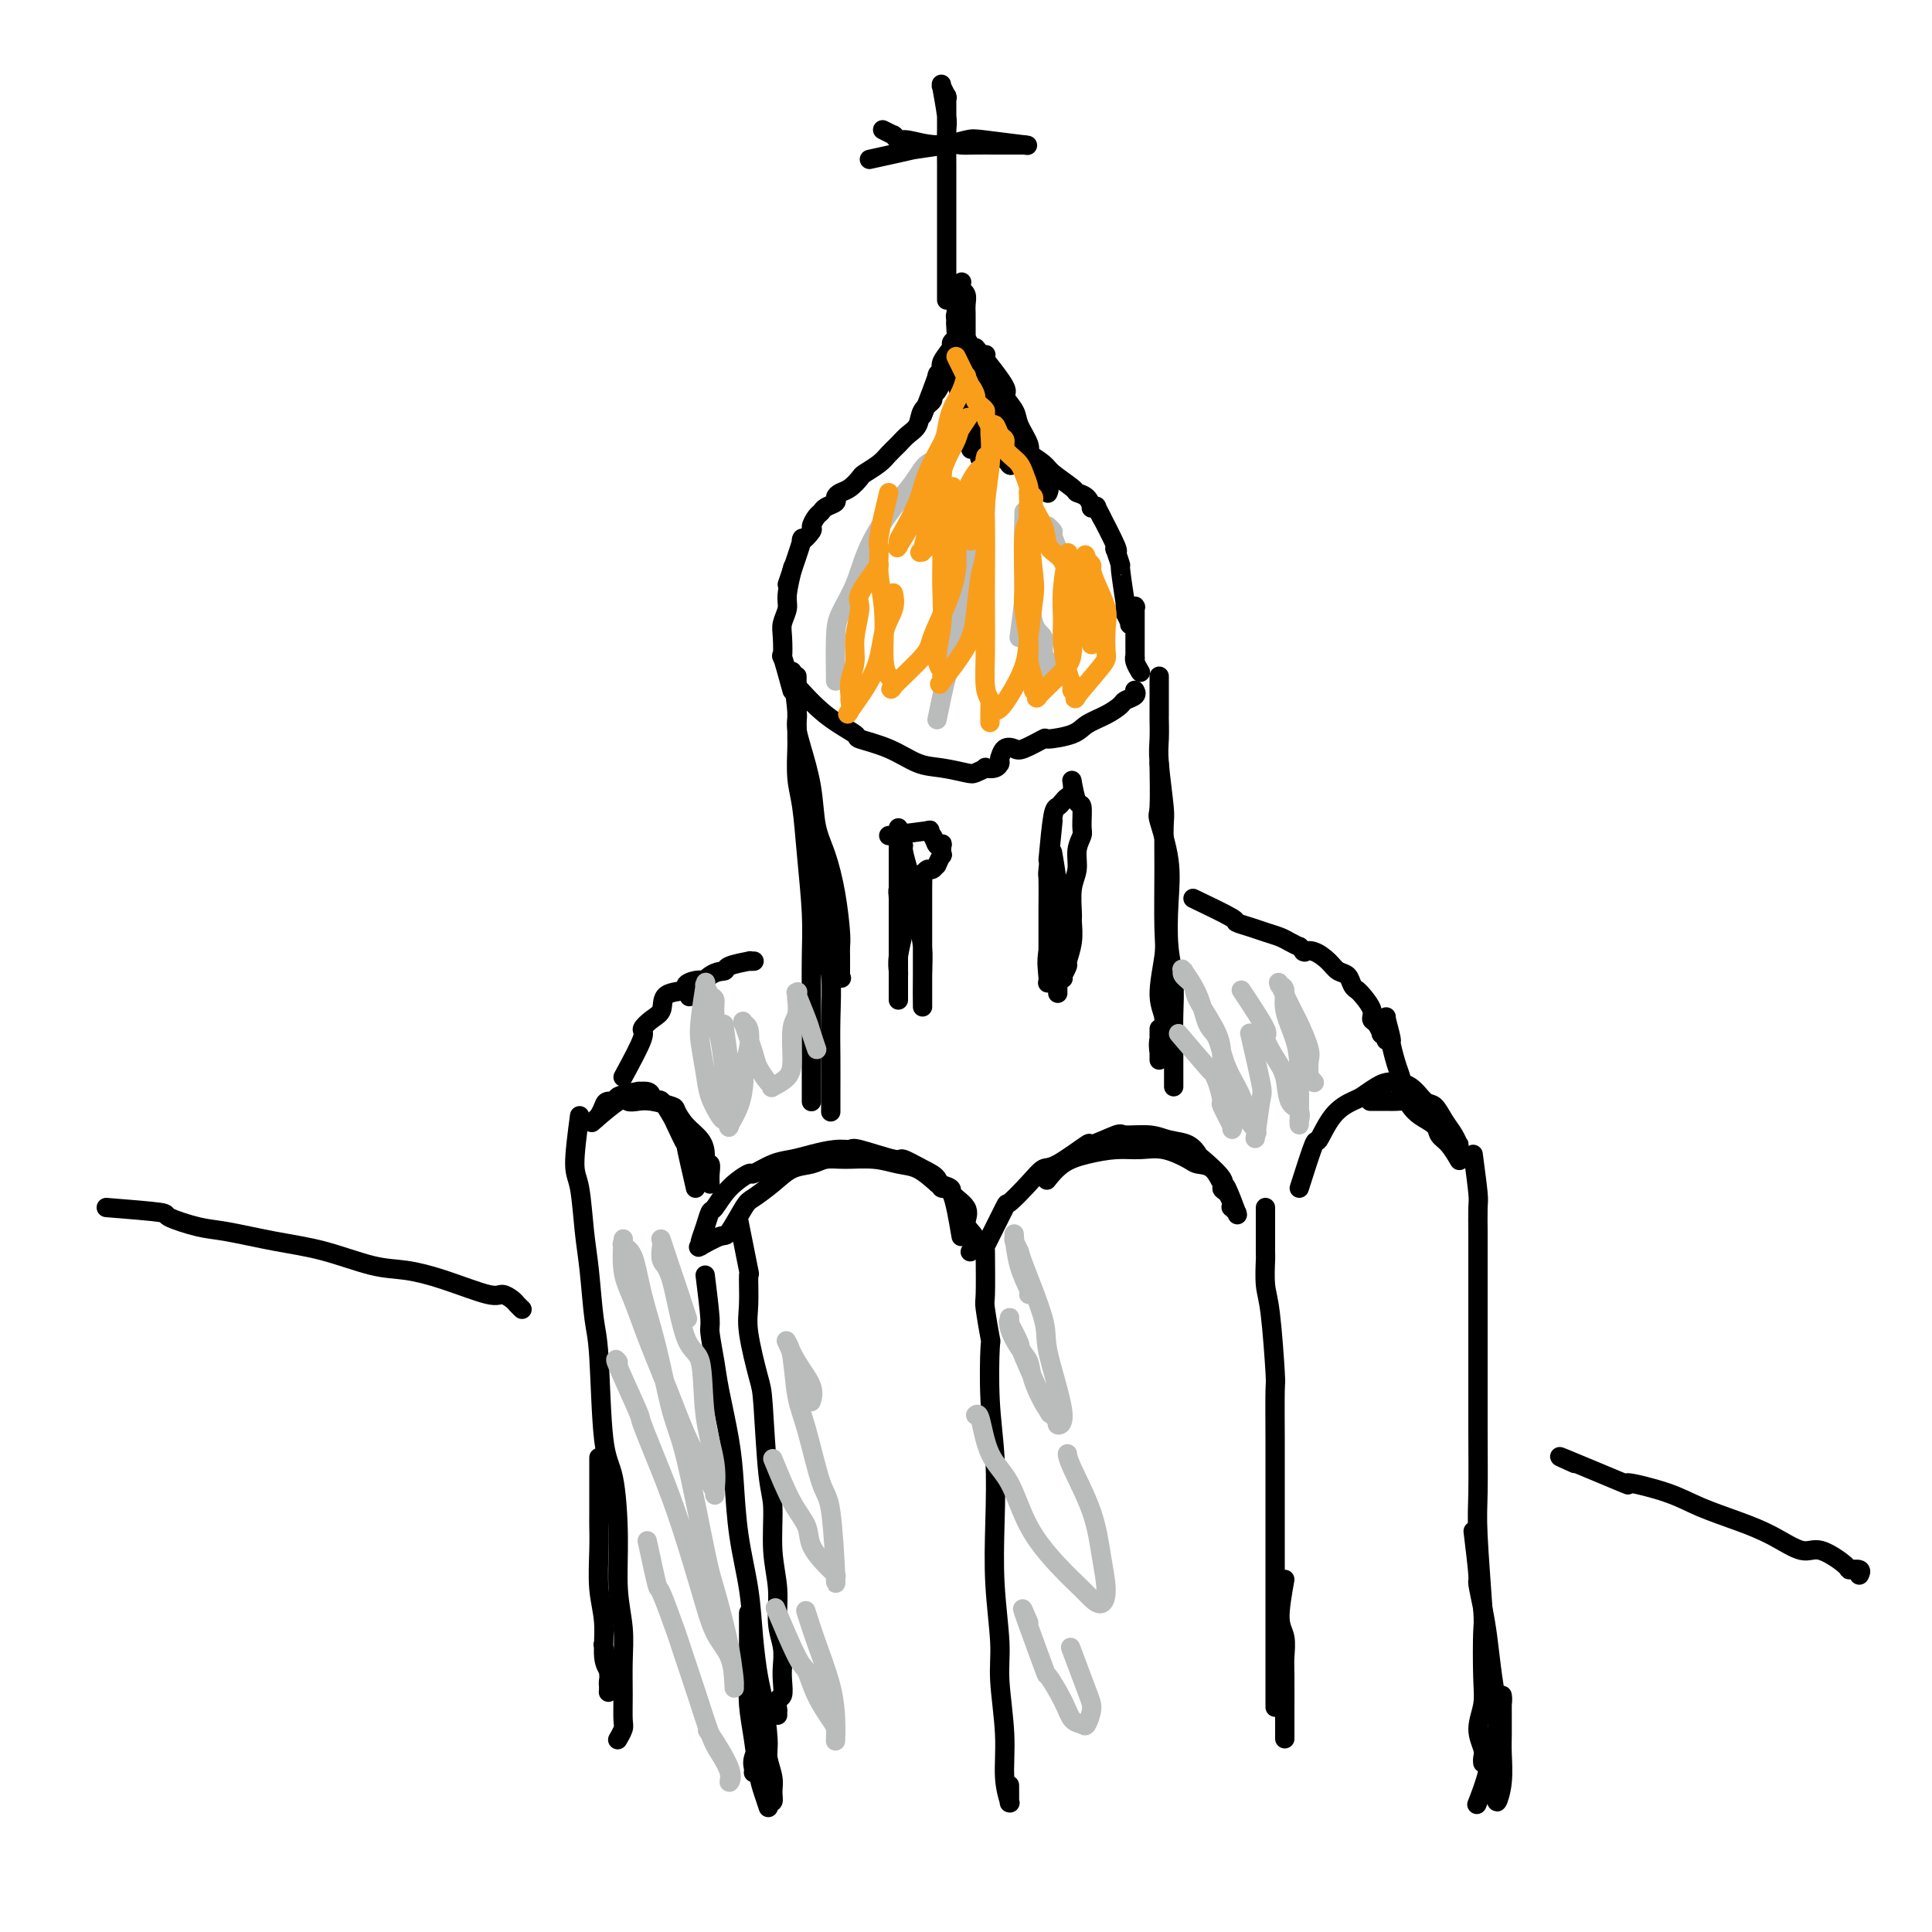 <svg viewBox='0 0 400 400' version='1.1' xmlns='http://www.w3.org/2000/svg' xmlns:xlink='http://www.w3.org/1999/xlink'><g fill='none' stroke='#000000' stroke-width='4' stroke-linecap='round' stroke-linejoin='round'><path d='M164,143c-0.843,-3.061 -1.686,-6.122 -2,-7c-0.314,-0.878 -0.099,0.428 0,0c0.099,-0.428 0.083,-2.588 0,-4c-0.083,-1.412 -0.232,-2.074 0,-3c0.232,-0.926 0.846,-2.114 1,-3c0.154,-0.886 -0.151,-1.469 0,-3c0.151,-1.531 0.757,-4.009 1,-5c0.243,-0.991 0.121,-0.496 0,0'/><path d='M163,121c1.330,-3.860 2.661,-7.721 3,-9c0.339,-1.279 -0.312,0.022 0,0c0.312,-0.022 1.588,-1.368 2,-2c0.412,-0.632 -0.040,-0.551 0,-1c0.040,-0.449 0.570,-1.430 1,-2c0.430,-0.570 0.758,-0.730 1,-1c0.242,-0.270 0.396,-0.649 1,-1c0.604,-0.351 1.658,-0.676 2,-1c0.342,-0.324 -0.026,-0.649 0,-1c0.026,-0.351 0.448,-0.727 1,-1c0.552,-0.273 1.236,-0.443 2,-1c0.764,-0.557 1.608,-1.500 2,-2c0.392,-0.500 0.331,-0.557 1,-1c0.669,-0.443 2.067,-1.272 3,-2c0.933,-0.728 1.400,-1.353 2,-2c0.600,-0.647 1.331,-1.315 2,-2c0.669,-0.685 1.275,-1.388 2,-2c0.725,-0.612 1.570,-1.132 2,-2c0.430,-0.868 0.445,-2.082 1,-3c0.555,-0.918 1.651,-1.538 2,-2c0.349,-0.462 -0.050,-0.765 0,-1c0.050,-0.235 0.550,-0.403 1,-1c0.450,-0.597 0.852,-1.622 1,-2c0.148,-0.378 0.042,-0.108 0,0c-0.042,0.108 -0.021,0.054 0,0'/><path d='M191,86c1.303,-3.401 2.606,-6.803 3,-8c0.394,-1.197 -0.120,-0.190 0,0c0.120,0.190 0.873,-0.436 1,-1c0.127,-0.564 -0.372,-1.066 0,-2c0.372,-0.934 1.616,-2.302 2,-3c0.384,-0.698 -0.093,-0.727 0,-1c0.093,-0.273 0.757,-0.791 1,-1c0.243,-0.209 0.065,-0.109 0,0c-0.065,0.109 -0.017,0.225 0,0c0.017,-0.225 0.005,-0.792 0,-1c-0.005,-0.208 -0.001,-0.056 0,0c0.001,0.056 0.000,0.015 0,0c-0.000,-0.015 -0.000,-0.004 0,0c0.000,0.004 0.000,0.001 0,0c-0.000,-0.001 -0.000,-0.000 0,0c0.000,0.000 0.000,-0.001 0,0c-0.000,0.001 -0.000,0.002 0,0c0.000,-0.002 0.000,-0.008 0,0c-0.000,0.008 0.000,0.030 0,0c-0.000,-0.030 -0.000,-0.112 0,0c0.000,0.112 0.000,0.419 0,0c-0.000,-0.419 -0.000,-1.562 0,-2c0.000,-0.438 0.000,-0.170 0,0c-0.000,0.170 -0.000,0.241 0,0c0.000,-0.241 0.000,-0.796 0,-1c-0.000,-0.204 -0.000,-0.058 0,0c0.000,0.058 0.001,0.028 0,0c-0.001,-0.028 -0.005,-0.055 0,0c0.005,0.055 0.019,0.192 0,0c-0.019,-0.192 -0.073,-0.712 0,0c0.073,0.712 0.271,2.655 0,4c-0.271,1.345 -1.011,2.092 -1,3c0.011,0.908 0.772,1.976 1,3c0.228,1.024 -0.079,2.003 0,3c0.079,0.997 0.543,2.011 1,3c0.457,0.989 0.907,1.953 1,3c0.093,1.047 -0.171,2.175 0,3c0.171,0.825 0.778,1.345 1,2c0.222,0.655 0.060,1.446 0,2c-0.060,0.554 -0.017,0.873 0,1c0.017,0.127 0.009,0.064 0,0'/><path d='M203,91c2.621,2.129 5.241,4.258 6,5c0.759,0.742 -0.345,0.098 0,0c0.345,-0.098 2.138,0.351 3,1c0.862,0.649 0.791,1.498 1,2c0.209,0.502 0.697,0.656 1,1c0.303,0.344 0.421,0.877 1,1c0.579,0.123 1.619,-0.163 2,0c0.381,0.163 0.102,0.776 0,1c-0.102,0.224 -0.027,0.060 0,0c0.027,-0.060 0.008,-0.017 0,0c-0.008,0.017 -0.004,0.009 0,0'/><path d='M204,90c3.351,1.741 6.702,3.482 8,4c1.298,0.518 0.542,-0.187 1,0c0.458,0.187 2.129,1.267 3,2c0.871,0.733 0.941,1.118 2,2c1.059,0.882 3.106,2.261 4,3c0.894,0.739 0.636,0.840 1,1c0.364,0.160 1.350,0.381 2,1c0.650,0.619 0.962,1.637 1,2c0.038,0.363 -0.200,0.070 0,0c0.200,-0.070 0.837,0.084 1,0c0.163,-0.084 -0.148,-0.407 0,0c0.148,0.407 0.757,1.545 1,2c0.243,0.455 0.122,0.228 0,0'/><path d='M227,105c1.682,3.242 3.364,6.483 4,8c0.636,1.517 0.227,1.309 0,1c-0.227,-0.309 -0.271,-0.718 0,0c0.271,0.718 0.857,2.563 1,3c0.143,0.437 -0.158,-0.534 0,1c0.158,1.534 0.773,5.572 1,7c0.227,1.428 0.065,0.247 0,0c-0.065,-0.247 -0.031,0.442 0,1c0.031,0.558 0.061,0.987 0,1c-0.061,0.013 -0.212,-0.389 0,0c0.212,0.389 0.789,1.569 1,2c0.211,0.431 0.057,0.115 0,0c-0.057,-0.115 -0.016,-0.028 0,0c0.016,0.028 0.008,-0.004 0,0c-0.008,0.004 -0.016,0.043 0,0c0.016,-0.043 0.057,-0.170 0,0c-0.057,0.170 -0.211,0.635 0,0c0.211,-0.635 0.789,-2.371 1,-3c0.211,-0.629 0.057,-0.149 0,0c-0.057,0.149 -0.015,-0.031 0,0c0.015,0.031 0.004,0.272 0,0c-0.004,-0.272 -0.001,-1.058 0,0c0.001,1.058 -0.001,3.960 0,5c0.001,1.040 0.004,0.220 0,1c-0.004,0.780 -0.015,3.162 0,4c0.015,0.838 0.056,0.132 0,0c-0.056,-0.132 -0.207,0.311 0,1c0.207,0.689 0.774,1.626 1,2c0.226,0.374 0.113,0.187 0,0'/><path d='M200,86c0.000,-3.484 0.000,-6.967 0,-8c-0.000,-1.033 -0.000,0.386 0,0c0.000,-0.386 0.000,-2.575 0,-4c-0.000,-1.425 -0.000,-2.086 0,-3c0.000,-0.914 0.001,-2.079 0,-3c-0.001,-0.921 -0.004,-1.596 0,-2c0.004,-0.404 0.015,-0.538 0,-1c-0.015,-0.462 -0.057,-1.252 0,-2c0.057,-0.748 0.211,-1.454 0,-2c-0.211,-0.546 -0.789,-0.931 -1,-1c-0.211,-0.069 -0.057,0.178 0,0c0.057,-0.178 0.015,-0.780 0,-1c-0.015,-0.220 -0.004,-0.057 0,0c0.004,0.057 0.002,0.009 0,0c-0.002,-0.009 -0.004,0.020 0,0c0.004,-0.020 0.015,-0.090 0,0c-0.015,0.090 -0.057,0.340 0,0c0.057,-0.340 0.211,-1.270 0,0c-0.211,1.270 -0.788,4.740 -1,6c-0.212,1.260 -0.058,0.308 0,1c0.058,0.692 0.019,3.026 0,4c-0.019,0.974 -0.019,0.586 0,1c0.019,0.414 0.058,1.628 0,2c-0.058,0.372 -0.212,-0.097 0,0c0.212,0.097 0.790,0.762 1,1c0.210,0.238 0.053,0.050 0,0c-0.053,-0.050 -0.000,0.038 0,0c0.000,-0.038 -0.052,-0.204 0,0c0.052,0.204 0.210,0.776 0,0c-0.210,-0.776 -0.787,-2.901 -1,-5c-0.213,-2.099 -0.061,-4.171 0,-5c0.061,-0.829 0.030,-0.414 0,0'/><path d='M196,30c-0.000,-3.835 -0.000,-7.669 0,-9c0.000,-1.331 0.001,-0.158 0,0c-0.001,0.158 -0.004,-0.697 0,-1c0.004,-0.303 0.015,-0.053 0,0c-0.015,0.053 -0.057,-0.091 0,0c0.057,0.091 0.212,0.418 0,0c-0.212,-0.418 -0.790,-1.582 -1,-2c-0.210,-0.418 -0.053,-0.091 0,0c0.053,0.091 -0.000,-0.053 0,0c0.000,0.053 0.053,0.304 0,0c-0.053,-0.304 -0.210,-1.164 0,0c0.210,1.164 0.788,4.352 1,6c0.212,1.648 0.057,1.755 0,3c-0.057,1.245 -0.015,3.629 0,7c0.015,3.371 0.004,7.727 0,10c-0.004,2.273 -0.001,2.461 0,4c0.001,1.539 0.000,4.430 0,6c-0.000,1.570 -0.000,1.818 0,3c0.000,1.182 0.000,3.297 0,4c-0.000,0.703 -0.000,-0.008 0,0c0.000,0.008 0.000,0.734 0,1c-0.000,0.266 -0.000,0.071 0,0c0.000,-0.071 0.000,-0.019 0,0c-0.000,0.019 -0.000,0.005 0,0c0.000,-0.005 0.000,-0.001 0,0c-0.000,0.001 -0.000,0.001 0,0'/><path d='M180,33c3.996,-0.876 7.993,-1.751 9,-2c1.007,-0.249 -0.975,0.130 0,0c0.975,-0.130 4.907,-0.767 7,-1c2.093,-0.233 2.348,-0.062 3,0c0.652,0.062 1.702,0.017 3,0c1.298,-0.017 2.845,-0.004 4,0c1.155,0.004 1.917,0.001 3,0c1.083,-0.001 2.486,-0.000 3,0c0.514,0.000 0.138,0.000 0,0c-0.138,-0.000 -0.039,-0.000 0,0c0.039,0.000 0.018,0.001 0,0c-0.018,-0.001 -0.032,-0.004 0,0c0.032,0.004 0.111,0.014 0,0c-0.111,-0.014 -0.411,-0.051 0,0c0.411,0.051 1.533,0.192 0,0c-1.533,-0.192 -5.720,-0.716 -8,-1c-2.280,-0.284 -2.653,-0.329 -4,0c-1.347,0.329 -3.667,1.030 -6,1c-2.333,-0.030 -4.678,-0.793 -6,-1c-1.322,-0.207 -1.620,0.142 -2,0c-0.380,-0.142 -0.841,-0.774 -1,-1c-0.159,-0.226 -0.015,-0.047 0,0c0.015,0.047 -0.099,-0.039 0,0c0.099,0.039 0.411,0.203 0,0c-0.411,-0.203 -1.546,-0.772 -2,-1c-0.454,-0.228 -0.227,-0.114 0,0'/><path d='M164,141c2.271,2.526 4.543,5.051 7,7c2.457,1.949 5.100,3.320 6,4c0.900,0.680 0.059,0.669 1,1c0.941,0.331 3.665,1.004 6,2c2.335,0.996 4.280,2.316 6,3c1.720,0.684 3.216,0.733 5,1c1.784,0.267 3.858,0.752 5,1c1.142,0.248 1.353,0.259 2,0c0.647,-0.259 1.728,-0.788 2,-1c0.272,-0.212 -0.267,-0.108 0,0c0.267,0.108 1.339,0.221 2,0c0.661,-0.221 0.909,-0.777 1,-1c0.091,-0.223 0.024,-0.112 0,0c-0.024,0.112 -0.007,0.226 0,0c0.007,-0.226 0.002,-0.793 0,-1c-0.002,-0.207 -0.000,-0.056 0,0c0.000,0.056 -0.000,0.017 0,0c0.000,-0.017 0.002,-0.012 0,0c-0.002,0.012 -0.008,0.031 0,0c0.008,-0.031 0.030,-0.111 0,0c-0.030,0.111 -0.112,0.414 0,0c0.112,-0.414 0.418,-1.546 1,-2c0.582,-0.454 1.441,-0.229 2,0c0.559,0.229 0.820,0.462 2,0c1.180,-0.462 3.281,-1.618 4,-2c0.719,-0.382 0.056,0.010 1,0c0.944,-0.010 3.494,-0.422 5,-1c1.506,-0.578 1.966,-1.320 3,-2c1.034,-0.680 2.641,-1.296 4,-2c1.359,-0.704 2.469,-1.495 3,-2c0.531,-0.505 0.482,-0.724 1,-1c0.518,-0.276 1.603,-0.610 2,-1c0.397,-0.390 0.107,-0.836 0,-1c-0.107,-0.164 -0.031,-0.047 0,0c0.031,0.047 0.015,0.023 0,0'/><path d='M202,72c2.593,3.229 5.186,6.458 6,8c0.814,1.542 -0.151,1.396 0,2c0.151,0.604 1.416,1.957 2,3c0.584,1.043 0.485,1.774 1,3c0.515,1.226 1.644,2.945 2,4c0.356,1.055 -0.062,1.446 0,2c0.062,0.554 0.605,1.273 1,2c0.395,0.727 0.642,1.463 1,2c0.358,0.537 0.827,0.874 1,1c0.173,0.126 0.050,0.040 0,0c-0.050,-0.040 -0.026,-0.034 0,0c0.026,0.034 0.052,0.097 0,0c-0.052,-0.097 -0.184,-0.354 0,0c0.184,0.354 0.685,1.320 0,0c-0.685,-1.320 -2.555,-4.925 -4,-7c-1.445,-2.075 -2.464,-2.621 -3,-4c-0.536,-1.379 -0.589,-3.591 -1,-5c-0.411,-1.409 -1.181,-2.013 -2,-3c-0.819,-0.987 -1.688,-2.356 -2,-3c-0.312,-0.644 -0.066,-0.565 0,-1c0.066,-0.435 -0.046,-1.386 0,-2c0.046,-0.614 0.250,-0.891 0,0c-0.250,0.891 -0.954,2.950 -1,4c-0.046,1.050 0.564,1.090 1,2c0.436,0.910 0.696,2.688 1,4c0.304,1.312 0.652,2.156 1,3'/><path d='M206,87c0.491,2.597 0.720,2.591 1,3c0.280,0.409 0.611,1.233 1,2c0.389,0.767 0.837,1.478 1,2c0.163,0.522 0.041,0.856 0,1c-0.041,0.144 -0.002,0.098 0,0c0.002,-0.098 -0.034,-0.247 0,0c0.034,0.247 0.138,0.889 0,0c-0.138,-0.889 -0.519,-3.310 -1,-5c-0.481,-1.690 -1.064,-2.650 -2,-5c-0.936,-2.350 -2.225,-6.092 -3,-8c-0.775,-1.908 -1.034,-1.983 -1,-2c0.034,-0.017 0.363,0.025 0,-1c-0.363,-1.025 -1.418,-3.115 -2,-4c-0.582,-0.885 -0.692,-0.563 -1,-1c-0.308,-0.437 -0.814,-1.632 -1,-2c-0.186,-0.368 -0.052,0.092 0,0c0.052,-0.092 0.021,-0.737 0,-1c-0.021,-0.263 -0.031,-0.143 0,0c0.031,0.143 0.102,0.310 0,0c-0.102,-0.310 -0.378,-1.099 0,0c0.378,1.099 1.412,4.084 2,6c0.588,1.916 0.732,2.763 1,4c0.268,1.237 0.660,2.864 1,4c0.340,1.136 0.627,1.783 1,3c0.373,1.217 0.832,3.006 1,4c0.168,0.994 0.045,1.195 0,2c-0.045,0.805 -0.012,2.215 0,3c0.012,0.785 0.003,0.946 0,1c-0.003,0.054 0.000,0.000 0,0c-0.000,-0.000 -0.003,0.053 0,0c0.003,-0.053 0.013,-0.213 0,0c-0.013,0.213 -0.049,0.799 0,0c0.049,-0.799 0.185,-2.984 0,-5c-0.185,-2.016 -0.690,-3.863 -1,-5c-0.310,-1.137 -0.426,-1.565 -1,-3c-0.574,-1.435 -1.605,-3.879 -2,-5c-0.395,-1.121 -0.154,-0.919 0,-1c0.154,-0.081 0.223,-0.444 0,-1c-0.223,-0.556 -0.736,-1.304 -1,-2c-0.264,-0.696 -0.277,-1.341 0,0c0.277,1.341 0.844,4.669 1,7c0.156,2.331 -0.098,3.666 0,5c0.098,1.334 0.549,2.667 1,4'/><path d='M201,87c0.552,3.138 0.931,2.983 1,3c0.069,0.017 -0.174,0.204 0,1c0.174,0.796 0.765,2.199 1,3c0.235,0.801 0.116,0.999 0,1c-0.116,0.001 -0.227,-0.196 0,0c0.227,0.196 0.792,0.783 1,1c0.208,0.217 0.059,0.062 0,0c-0.059,-0.062 -0.030,-0.031 0,0'/><path d='M164,139c0.419,3.196 0.837,6.393 1,8c0.163,1.607 0.070,1.626 0,2c-0.070,0.374 -0.118,1.104 0,2c0.118,0.896 0.402,1.958 1,4c0.598,2.042 1.509,5.065 2,8c0.491,2.935 0.562,5.784 1,8c0.438,2.216 1.242,3.801 2,6c0.758,2.199 1.471,5.011 2,8c0.529,2.989 0.874,6.153 1,8c0.126,1.847 0.034,2.376 0,3c-0.034,0.624 -0.010,1.343 0,2c0.010,0.657 0.005,1.253 0,2c-0.005,0.747 -0.009,1.646 0,2c0.009,0.354 0.032,0.165 0,0c-0.032,-0.165 -0.117,-0.304 0,0c0.117,0.304 0.438,1.051 0,0c-0.438,-1.051 -1.633,-3.900 -2,-5c-0.367,-1.100 0.093,-0.450 0,-1c-0.093,-0.550 -0.741,-2.300 -1,-3c-0.259,-0.700 -0.130,-0.350 0,0'/><path d='M165,140c0.002,3.907 0.004,7.815 0,10c-0.004,2.185 -0.012,2.648 0,3c0.012,0.352 0.046,0.595 0,2c-0.046,1.405 -0.170,3.974 0,6c0.170,2.026 0.634,3.508 1,6c0.366,2.492 0.634,5.993 1,10c0.366,4.007 0.830,8.520 1,12c0.170,3.480 0.046,5.926 0,9c-0.046,3.074 -0.012,6.775 0,10c0.012,3.225 0.003,5.974 0,8c-0.003,2.026 -0.001,3.327 0,5c0.001,1.673 0.000,3.716 0,5c-0.000,1.284 -0.000,1.808 0,2c0.000,0.192 0.000,0.051 0,0c-0.000,-0.051 -0.000,-0.014 0,0c0.000,0.014 0.000,0.004 0,0c-0.000,-0.004 -0.000,-0.002 0,0'/><path d='M168,167c0.486,3.135 0.971,6.269 1,8c0.029,1.731 -0.399,2.057 0,4c0.399,1.943 1.623,5.503 2,9c0.377,3.497 -0.095,6.930 0,9c0.095,2.070 0.758,2.777 1,5c0.242,2.223 0.065,5.962 0,9c-0.065,3.038 -0.017,5.374 0,8c0.017,2.626 0.005,5.541 0,7c-0.005,1.459 -0.001,1.463 0,2c0.001,0.537 0.000,1.606 0,2c-0.000,0.394 -0.000,0.113 0,0c0.000,-0.113 0.000,-0.056 0,0'/><path d='M240,140c0.002,3.367 0.004,6.734 0,8c-0.004,1.266 -0.015,0.432 0,1c0.015,0.568 0.057,2.539 0,4c-0.057,1.461 -0.212,2.411 0,5c0.212,2.589 0.790,6.817 1,9c0.210,2.183 0.051,2.320 0,4c-0.051,1.680 0.005,4.903 0,9c-0.005,4.097 -0.072,9.068 0,12c0.072,2.932 0.282,3.826 0,6c-0.282,2.174 -1.056,5.630 -1,8c0.056,2.370 0.943,3.654 1,5c0.057,1.346 -0.717,2.753 -1,4c-0.283,1.247 -0.076,2.333 0,3c0.076,0.667 0.020,0.916 0,1c-0.020,0.084 -0.005,0.005 0,0c0.005,-0.005 0.001,0.065 0,0c-0.001,-0.065 -0.000,-0.266 0,0c0.000,0.266 0.000,0.999 0,0c-0.000,-0.999 -0.000,-3.731 0,-5c0.000,-1.269 0.000,-1.077 0,-1c-0.000,0.077 -0.000,0.038 0,0'/><path d='M240,159c-0.016,-0.865 -0.032,-1.730 0,0c0.032,1.730 0.113,6.054 0,8c-0.113,1.946 -0.419,1.515 0,3c0.419,1.485 1.562,4.885 2,8c0.438,3.115 0.170,5.944 0,9c-0.170,3.056 -0.242,6.340 0,9c0.242,2.660 0.797,4.698 1,7c0.203,2.302 0.054,4.868 0,7c-0.054,2.132 -0.015,3.829 0,5c0.015,1.171 0.004,1.816 0,3c-0.004,1.184 -0.001,2.906 0,4c0.001,1.094 0.000,1.561 0,2c-0.000,0.439 -0.000,0.850 0,1c0.000,0.150 0.000,0.040 0,0c-0.000,-0.040 -0.000,-0.012 0,0c0.000,0.012 0.000,0.006 0,0'/><path d='M184,173c3.406,-0.408 6.811,-0.816 8,-1c1.189,-0.184 0.161,-0.142 0,0c-0.161,0.142 0.545,0.386 1,1c0.455,0.614 0.659,1.598 1,2c0.341,0.402 0.819,0.221 1,0c0.181,-0.221 0.063,-0.481 0,0c-0.063,0.481 -0.073,1.702 0,2c0.073,0.298 0.227,-0.328 0,0c-0.227,0.328 -0.835,1.609 -1,2c-0.165,0.391 0.113,-0.108 0,0c-0.113,0.108 -0.619,0.822 -1,1c-0.381,0.178 -0.638,-0.181 -1,0c-0.362,0.181 -0.829,0.900 -1,1c-0.171,0.100 -0.046,-0.420 0,0c0.046,0.420 0.012,1.782 0,3c-0.012,1.218 -0.003,2.294 0,3c0.003,0.706 0.001,1.041 0,2c-0.001,0.959 -0.000,2.541 0,4c0.000,1.459 0.000,2.795 0,4c-0.000,1.205 -0.000,2.278 0,3c0.000,0.722 0.000,1.094 0,2c-0.000,0.906 -0.000,2.348 0,3c0.000,0.652 0.000,0.515 0,1c-0.000,0.485 -0.000,1.593 0,2c0.000,0.407 0.000,0.114 0,0c-0.000,-0.114 -0.000,-0.048 0,0c0.000,0.048 0.001,0.079 0,0c-0.001,-0.079 -0.003,-0.267 0,0c0.003,0.267 0.011,0.989 0,0c-0.011,-0.989 -0.041,-3.689 0,-6c0.041,-2.311 0.155,-4.232 0,-6c-0.155,-1.768 -0.577,-3.384 -1,-5'/><path d='M190,191c-0.106,-3.613 0.130,-4.144 0,-5c-0.130,-0.856 -0.627,-2.037 -1,-3c-0.373,-0.963 -0.622,-1.708 -1,-3c-0.378,-1.292 -0.886,-3.131 -1,-4c-0.114,-0.869 0.166,-0.767 0,-1c-0.166,-0.233 -0.776,-0.803 -1,-1c-0.224,-0.197 -0.060,-0.023 0,0c0.060,0.023 0.016,-0.105 0,0c-0.016,0.105 -0.004,0.443 0,0c0.004,-0.443 0.001,-1.666 0,-2c-0.001,-0.334 -0.000,0.223 0,0c0.000,-0.223 0.000,-1.226 0,0c-0.000,1.226 -0.000,4.679 0,7c0.000,2.321 0.000,3.508 0,5c-0.000,1.492 -0.000,3.287 0,4c0.000,0.713 0.000,0.343 0,1c-0.000,0.657 -0.000,2.342 0,4c0.000,1.658 -0.000,3.289 0,4c0.000,0.711 0.000,0.500 0,1c-0.000,0.500 -0.000,1.709 0,2c0.000,0.291 0.000,-0.336 0,0c-0.000,0.336 -0.000,1.634 0,2c0.000,0.366 0.000,-0.200 0,0c-0.000,0.200 -0.001,1.167 0,0c0.001,-1.167 0.004,-4.469 0,-6c-0.004,-1.531 -0.015,-1.290 0,-3c0.015,-1.710 0.057,-5.372 0,-7c-0.057,-1.628 -0.211,-1.221 0,-2c0.211,-0.779 0.789,-2.742 1,-4c0.211,-1.258 0.057,-1.810 0,-2c-0.057,-0.190 -0.015,-0.017 0,0c0.015,0.017 0.005,-0.122 0,0c-0.005,0.122 -0.005,0.504 0,0c0.005,-0.504 0.015,-1.893 0,0c-0.015,1.893 -0.057,7.069 0,10c0.057,2.931 0.211,3.616 0,5c-0.211,1.384 -0.789,3.467 -1,5c-0.211,1.533 -0.057,2.516 0,3c0.057,0.484 0.015,0.470 0,1c-0.015,0.530 -0.004,1.606 0,2c0.004,0.394 0.001,0.106 0,0c-0.001,-0.106 -0.000,-0.030 0,0c0.000,0.030 0.000,0.015 0,0'/><path d='M186,204c0.000,5.333 0.000,2.667 0,0'/><path d='M217,178c0.334,-3.601 0.668,-7.201 1,-9c0.332,-1.799 0.663,-1.796 1,-2c0.337,-0.204 0.679,-0.615 1,-1c0.321,-0.385 0.622,-0.743 1,-1c0.378,-0.257 0.833,-0.413 1,-1c0.167,-0.587 0.048,-1.606 0,-2c-0.048,-0.394 -0.023,-0.162 0,0c0.023,0.162 0.044,0.253 0,0c-0.044,-0.253 -0.154,-0.851 0,0c0.154,0.851 0.573,3.150 1,4c0.427,0.850 0.862,0.250 1,1c0.138,0.750 -0.019,2.848 0,4c0.019,1.152 0.215,1.356 0,2c-0.215,0.644 -0.843,1.729 -1,3c-0.157,1.271 0.155,2.730 0,4c-0.155,1.270 -0.778,2.351 -1,4c-0.222,1.649 -0.044,3.865 0,5c0.044,1.135 -0.044,1.187 0,2c0.044,0.813 0.222,2.386 0,4c-0.222,1.614 -0.844,3.270 -1,4c-0.156,0.730 0.154,0.534 0,1c-0.154,0.466 -0.772,1.595 -1,2c-0.228,0.405 -0.065,0.087 0,0c0.065,-0.087 0.031,0.057 0,0c-0.031,-0.057 -0.061,-0.316 0,0c0.061,0.316 0.212,1.209 0,0c-0.212,-1.209 -0.788,-4.518 -1,-6c-0.212,-1.482 -0.061,-1.138 0,-1c0.061,0.138 0.030,0.069 0,0'/><path d='M218,170c-0.423,4.197 -0.845,8.393 -1,10c-0.155,1.607 -0.041,0.623 0,2c0.041,1.377 0.011,5.114 0,7c-0.011,1.886 -0.003,1.921 0,3c0.003,1.079 0.001,3.203 0,5c-0.001,1.797 -0.000,3.266 0,4c0.000,0.734 0.000,0.731 0,1c-0.000,0.269 -0.001,0.809 0,1c0.001,0.191 0.004,0.032 0,0c-0.004,-0.032 -0.015,0.062 0,0c0.015,-0.062 0.057,-0.282 0,0c-0.057,0.282 -0.211,1.065 0,0c0.211,-1.065 0.789,-3.979 1,-6c0.211,-2.021 0.057,-3.148 0,-5c-0.057,-1.852 -0.015,-4.430 0,-6c0.015,-1.570 0.004,-2.132 0,-3c-0.004,-0.868 -0.001,-2.041 0,-3c0.001,-0.959 0.001,-1.706 0,-2c-0.001,-0.294 -0.001,-0.137 0,0c0.001,0.137 0.004,0.254 0,0c-0.004,-0.254 -0.015,-0.881 0,-1c0.015,-0.119 0.057,0.268 0,0c-0.057,-0.268 -0.211,-1.192 0,0c0.211,1.192 0.789,4.501 1,7c0.211,2.499 0.057,4.189 0,6c-0.057,1.811 -0.015,3.743 0,5c0.015,1.257 0.004,1.837 0,3c-0.004,1.163 -0.001,2.907 0,4c0.001,1.093 0.000,1.536 0,2c-0.000,0.464 -0.000,0.950 0,1c0.000,0.050 0.000,-0.337 0,0c-0.000,0.337 -0.000,1.397 0,0c0.000,-1.397 0.000,-5.250 0,-7c-0.000,-1.750 -0.000,-1.397 0,-2c0.000,-0.603 0.000,-2.162 0,-3c-0.000,-0.838 -0.000,-0.954 0,-1c0.000,-0.046 0.000,-0.023 0,0'/><path d='M219,192c0.121,-2.233 0.425,-1.317 0,0c-0.425,1.317 -1.578,3.033 -2,5c-0.422,1.967 -0.114,4.183 0,5c0.114,0.817 0.032,0.233 0,0c-0.032,-0.233 -0.016,-0.117 0,0'/><path d='M204,258c1.677,-3.365 3.355,-6.729 4,-8c0.645,-1.271 0.259,-0.447 1,-1c0.741,-0.553 2.611,-2.482 4,-4c1.389,-1.518 2.299,-2.625 3,-3c0.701,-0.375 1.192,-0.020 3,-1c1.808,-0.980 4.931,-3.297 6,-4c1.069,-0.703 0.084,0.207 1,0c0.916,-0.207 3.733,-1.532 5,-2c1.267,-0.468 0.984,-0.079 2,0c1.016,0.079 3.330,-0.150 5,0c1.670,0.150 2.698,0.680 4,1c1.302,0.320 2.880,0.429 4,1c1.120,0.571 1.781,1.605 2,2c0.219,0.395 -0.004,0.151 1,1c1.004,0.849 3.236,2.792 4,4c0.764,1.208 0.060,1.682 0,2c-0.060,0.318 0.524,0.481 1,1c0.476,0.519 0.846,1.393 1,2c0.154,0.607 0.094,0.947 0,1c-0.094,0.053 -0.221,-0.182 0,0c0.221,0.182 0.791,0.781 1,1c0.209,0.219 0.056,0.059 0,0c-0.056,-0.059 -0.016,-0.017 0,0c0.016,0.017 0.006,0.010 0,0c-0.006,-0.010 -0.008,-0.021 0,0c0.008,0.021 0.028,0.075 0,0c-0.028,-0.075 -0.103,-0.279 0,0c0.103,0.279 0.385,1.042 0,0c-0.385,-1.042 -1.438,-3.889 -2,-5c-0.562,-1.111 -0.635,-0.487 -1,-1c-0.365,-0.513 -1.023,-2.162 -2,-3c-0.977,-0.838 -2.272,-0.866 -3,-1c-0.728,-0.134 -0.889,-0.373 -2,-1c-1.111,-0.627 -3.171,-1.642 -5,-2c-1.829,-0.358 -3.426,-0.060 -5,0c-1.574,0.060 -3.126,-0.116 -5,0c-1.874,0.116 -4.069,0.526 -6,1c-1.931,0.474 -3.597,1.012 -5,2c-1.403,0.988 -2.544,2.425 -3,3c-0.456,0.575 -0.228,0.287 0,0'/><path d='M204,259c0.030,3.648 0.060,7.297 0,9c-0.060,1.703 -0.208,1.461 0,3c0.208,1.539 0.774,4.860 1,6c0.226,1.140 0.112,0.098 0,2c-0.112,1.902 -0.222,6.748 0,11c0.222,4.252 0.776,7.909 1,12c0.224,4.091 0.117,8.615 0,13c-0.117,4.385 -0.242,8.632 0,13c0.242,4.368 0.853,8.856 1,12c0.147,3.144 -0.171,4.943 0,8c0.171,3.057 0.830,7.372 1,11c0.170,3.628 -0.151,6.569 0,9c0.151,2.431 0.772,4.353 1,5c0.228,0.647 0.061,0.019 0,0c-0.061,-0.019 -0.016,0.572 0,0c0.016,-0.572 0.005,-2.306 0,-3c-0.005,-0.694 -0.002,-0.347 0,0'/><path d='M262,250c-0.006,3.705 -0.012,7.411 0,9c0.012,1.589 0.042,1.062 0,2c-0.042,0.938 -0.155,3.340 0,5c0.155,1.660 0.577,2.578 1,6c0.423,3.422 0.845,9.347 1,12c0.155,2.653 0.041,2.034 0,4c-0.041,1.966 -0.011,6.516 0,10c0.011,3.484 0.003,5.900 0,9c-0.003,3.100 -0.001,6.882 0,9c0.001,2.118 0.000,2.570 0,5c-0.000,2.430 -0.000,6.838 0,10c0.000,3.162 0.000,5.077 0,6c-0.000,0.923 -0.000,0.854 0,2c0.000,1.146 0.000,3.507 0,5c-0.000,1.493 -0.000,2.117 0,3c0.000,0.883 0.000,2.025 0,3c-0.000,0.975 -0.000,1.782 0,2c0.000,0.218 0.000,-0.155 0,0c-0.000,0.155 -0.000,0.836 0,1c0.000,0.164 0.000,-0.191 0,0c-0.000,0.191 -0.000,0.927 0,0c0.000,-0.927 0.000,-3.519 0,-5c-0.000,-1.481 -0.000,-1.852 0,-2c0.000,-0.148 0.000,-0.074 0,0'/><path d='M266,327c-0.536,3.034 -1.072,6.069 -1,8c0.072,1.931 0.751,2.760 1,4c0.249,1.240 0.067,2.893 0,4c-0.067,1.107 -0.018,1.670 0,4c0.018,2.330 0.005,6.428 0,8c-0.005,1.572 -0.001,0.617 0,1c0.001,0.383 0.000,2.103 0,3c-0.000,0.897 -0.000,0.973 0,1c0.000,0.027 0.000,0.007 0,0c-0.000,-0.007 -0.000,-0.002 0,0c0.000,0.002 0.000,0.001 0,0c-0.000,-0.001 -0.000,-0.000 0,0'/><path d='M269,246c1.216,-3.819 2.432,-7.638 3,-9c0.568,-1.362 0.487,-0.266 1,-1c0.513,-0.734 1.620,-3.297 3,-5c1.380,-1.703 3.034,-2.547 4,-3c0.966,-0.453 1.246,-0.517 2,-1c0.754,-0.483 1.984,-1.386 3,-2c1.016,-0.614 1.819,-0.940 3,-1c1.181,-0.060 2.740,0.147 4,1c1.260,0.853 2.222,2.352 3,3c0.778,0.648 1.371,0.445 2,1c0.629,0.555 1.293,1.868 2,3c0.707,1.132 1.457,2.083 2,3c0.543,0.917 0.877,1.801 1,2c0.123,0.199 0.033,-0.286 0,0c-0.033,0.286 -0.009,1.344 0,2c0.009,0.656 0.004,0.910 0,1c-0.004,0.090 -0.007,0.014 0,0c0.007,-0.014 0.023,0.032 0,0c-0.023,-0.032 -0.084,-0.144 0,0c0.084,0.144 0.314,0.544 0,0c-0.314,-0.544 -1.173,-2.033 -2,-3c-0.827,-0.967 -1.621,-1.412 -2,-2c-0.379,-0.588 -0.342,-1.320 -1,-2c-0.658,-0.680 -2.009,-1.306 -3,-2c-0.991,-0.694 -1.622,-1.454 -2,-2c-0.378,-0.546 -0.505,-0.878 -1,-1c-0.495,-0.122 -1.360,-0.033 -2,0c-0.640,0.033 -1.057,0.009 -2,0c-0.943,-0.009 -2.412,-0.003 -3,0c-0.588,0.003 -0.294,0.001 0,0'/><path d='M305,239c0.423,3.179 0.845,6.359 1,8c0.155,1.641 0.041,1.745 0,3c-0.041,1.255 -0.011,3.662 0,5c0.011,1.338 0.003,1.606 0,4c-0.003,2.394 -0.002,6.912 0,11c0.002,4.088 0.004,7.744 0,12c-0.004,4.256 -0.015,9.112 0,14c0.015,4.888 0.056,9.808 0,13c-0.056,3.192 -0.210,4.656 0,9c0.210,4.344 0.784,11.568 1,15c0.216,3.432 0.076,3.073 0,5c-0.076,1.927 -0.087,6.141 0,9c0.087,2.859 0.272,4.363 0,6c-0.272,1.637 -1.001,3.405 -1,5c0.001,1.595 0.732,3.016 1,4c0.268,0.984 0.072,1.532 0,2c-0.072,0.468 -0.019,0.858 0,1c0.019,0.142 0.005,0.038 0,0c-0.005,-0.038 -0.001,-0.010 0,0c0.001,0.010 0.000,0.003 0,0c-0.000,-0.003 -0.000,-0.001 0,0'/><path d='M305,317c0.446,3.694 0.893,7.388 1,9c0.107,1.612 -0.125,1.142 0,2c0.125,0.858 0.608,3.046 1,5c0.392,1.954 0.694,3.676 1,6c0.306,2.324 0.618,5.250 1,8c0.382,2.750 0.834,5.323 1,7c0.166,1.677 0.044,2.457 0,4c-0.044,1.543 -0.012,3.848 0,6c0.012,2.152 0.002,4.152 0,5c-0.002,0.848 0.003,0.543 0,1c-0.003,0.457 -0.015,1.676 0,2c0.015,0.324 0.057,-0.245 0,0c-0.057,0.245 -0.211,1.306 0,1c0.211,-0.306 0.789,-1.980 1,-4c0.211,-2.020 0.057,-4.387 0,-6c-0.057,-1.613 -0.015,-2.471 0,-4c0.015,-1.529 0.005,-3.727 0,-5c-0.005,-1.273 -0.004,-1.620 0,-2c0.004,-0.380 0.012,-0.792 0,-1c-0.012,-0.208 -0.043,-0.211 0,0c0.043,0.211 0.162,0.635 0,2c-0.162,1.365 -0.604,3.670 -1,5c-0.396,1.330 -0.745,1.687 -1,3c-0.255,1.313 -0.415,3.584 -1,6c-0.585,2.416 -1.596,4.976 -2,6c-0.404,1.024 -0.202,0.512 0,0'/><path d='M199,256c-0.633,-3.740 -1.267,-7.479 -2,-9c-0.733,-1.521 -1.567,-0.822 -2,-1c-0.433,-0.178 -0.467,-1.232 -1,-2c-0.533,-0.768 -1.567,-1.249 -3,-2c-1.433,-0.751 -3.267,-1.771 -4,-2c-0.733,-0.229 -0.366,0.334 -2,0c-1.634,-0.334 -5.269,-1.564 -7,-2c-1.731,-0.436 -1.557,-0.077 -2,0c-0.443,0.077 -1.503,-0.129 -3,0c-1.497,0.129 -3.431,0.593 -5,1c-1.569,0.407 -2.772,0.757 -4,1c-1.228,0.243 -2.479,0.377 -4,1c-1.521,0.623 -3.311,1.734 -4,2c-0.689,0.266 -0.279,-0.312 -1,0c-0.721,0.312 -2.575,1.516 -4,3c-1.425,1.484 -2.421,3.249 -3,4c-0.579,0.751 -0.743,0.488 -1,1c-0.257,0.512 -0.609,1.800 -1,3c-0.391,1.200 -0.823,2.314 -1,3c-0.177,0.686 -0.099,0.945 0,1c0.099,0.055 0.219,-0.094 0,0c-0.219,0.094 -0.776,0.430 0,0c0.776,-0.430 2.885,-1.626 4,-2c1.115,-0.374 1.235,0.075 2,-1c0.765,-1.075 2.176,-3.674 3,-5c0.824,-1.326 1.063,-1.378 2,-2c0.937,-0.622 2.573,-1.813 4,-3c1.427,-1.187 2.646,-2.372 4,-3c1.354,-0.628 2.844,-0.701 4,-1c1.156,-0.299 1.978,-0.825 3,-1c1.022,-0.175 2.243,0.000 4,0c1.757,-0.000 4.048,-0.175 6,0c1.952,0.175 3.564,0.701 5,1c1.436,0.299 2.696,0.371 4,1c1.304,0.629 2.652,1.814 4,3'/><path d='M194,245c4.053,1.086 2.684,1.302 3,2c0.316,0.698 2.315,1.879 3,3c0.685,1.121 0.054,2.181 0,3c-0.054,0.819 0.469,1.396 1,2c0.531,0.604 1.070,1.234 1,2c-0.070,0.766 -0.751,1.669 -1,2c-0.249,0.331 -0.067,0.089 0,0c0.067,-0.089 0.019,-0.025 0,0c-0.019,0.025 -0.010,0.013 0,0'/><path d='M153,253c0.849,4.265 1.698,8.529 2,10c0.302,1.471 0.056,0.148 0,1c-0.056,0.852 0.079,3.880 0,6c-0.079,2.120 -0.371,3.332 0,6c0.371,2.668 1.405,6.791 2,9c0.595,2.209 0.752,2.503 1,6c0.248,3.497 0.587,10.195 1,14c0.413,3.805 0.899,4.716 1,7c0.101,2.284 -0.183,5.942 0,9c0.183,3.058 0.833,5.518 1,8c0.167,2.482 -0.151,4.988 0,7c0.151,2.012 0.769,3.532 1,5c0.231,1.468 0.076,2.885 0,4c-0.076,1.115 -0.073,1.930 0,3c0.073,1.070 0.216,2.396 0,3c-0.216,0.604 -0.790,0.488 -1,1c-0.210,0.512 -0.056,1.654 0,2c0.056,0.346 0.015,-0.103 0,0c-0.015,0.103 -0.004,0.759 0,1c0.004,0.241 0.001,0.069 0,0c-0.001,-0.069 -0.001,-0.034 0,0'/><path d='M146,264c0.449,3.615 0.897,7.231 1,9c0.103,1.769 -0.141,1.693 0,3c0.141,1.307 0.667,3.997 1,6c0.333,2.003 0.474,3.319 1,6c0.526,2.681 1.436,6.727 2,10c0.564,3.273 0.781,5.772 1,9c0.219,3.228 0.440,7.184 1,11c0.560,3.816 1.461,7.491 2,11c0.539,3.509 0.718,6.853 1,10c0.282,3.147 0.668,6.096 1,8c0.332,1.904 0.611,2.764 1,5c0.389,2.236 0.890,5.847 1,8c0.110,2.153 -0.170,2.849 0,4c0.170,1.151 0.792,2.757 1,4c0.208,1.243 0.003,2.122 0,3c-0.003,0.878 0.196,1.754 0,2c-0.196,0.246 -0.788,-0.139 -1,0c-0.212,0.139 -0.046,0.802 0,1c0.046,0.198 -0.029,-0.069 0,0c0.029,0.069 0.162,0.473 0,0c-0.162,-0.473 -0.618,-1.825 -1,-3c-0.382,-1.175 -0.691,-2.173 -1,-4c-0.309,-1.827 -0.619,-4.481 -1,-7c-0.381,-2.519 -0.834,-4.902 -1,-7c-0.166,-2.098 -0.044,-3.910 0,-6c0.044,-2.090 0.012,-4.459 0,-6c-0.012,-1.541 -0.003,-2.255 0,-3c0.003,-0.745 0.001,-1.521 0,-2c-0.001,-0.479 -0.000,-0.660 0,-1c0.000,-0.340 0.000,-0.837 0,-1c-0.000,-0.163 -0.001,0.010 0,0c0.001,-0.010 0.004,-0.201 0,0c-0.004,0.201 -0.017,0.794 0,2c0.017,1.206 0.062,3.024 0,5c-0.062,1.976 -0.231,4.108 0,6c0.231,1.892 0.860,3.543 1,5c0.140,1.457 -0.211,2.720 0,4c0.211,1.280 0.985,2.578 1,4c0.015,1.422 -0.728,2.969 -1,4c-0.272,1.031 -0.073,1.547 0,2c0.073,0.453 0.021,0.844 0,1c-0.021,0.156 -0.010,0.078 0,0'/><path d='M144,246c-0.902,-3.916 -1.804,-7.831 -2,-9c-0.196,-1.169 0.312,0.409 0,0c-0.312,-0.409 -1.446,-2.806 -2,-4c-0.554,-1.194 -0.528,-1.185 -1,-2c-0.472,-0.815 -1.442,-2.453 -2,-3c-0.558,-0.547 -0.706,-0.004 -1,0c-0.294,0.004 -0.735,-0.532 -1,-1c-0.265,-0.468 -0.352,-0.868 -1,-1c-0.648,-0.132 -1.855,0.002 -2,0c-0.145,-0.002 0.771,-0.142 0,0c-0.771,0.142 -3.229,0.566 -4,1c-0.771,0.434 0.143,0.876 0,1c-0.143,0.124 -1.345,-0.072 -2,0c-0.655,0.072 -0.763,0.410 -1,1c-0.237,0.590 -0.604,1.430 -1,2c-0.396,0.570 -0.821,0.870 -1,1c-0.179,0.130 -0.112,0.091 0,0c0.112,-0.091 0.270,-0.234 0,0c-0.270,0.234 -0.969,0.847 0,0c0.969,-0.847 3.605,-3.152 5,-4c1.395,-0.848 1.549,-0.240 2,0c0.451,0.240 1.197,0.112 2,0c0.803,-0.112 1.661,-0.207 3,0c1.339,0.207 3.158,0.716 4,1c0.842,0.284 0.708,0.343 1,1c0.292,0.657 1.010,1.912 2,3c0.990,1.088 2.251,2.010 3,3c0.749,0.990 0.985,2.049 1,3c0.015,0.951 -0.192,1.796 0,2c0.192,0.204 0.784,-0.233 1,0c0.216,0.233 0.058,1.134 0,2c-0.058,0.866 -0.016,1.696 0,2c0.016,0.304 0.004,0.081 0,0c-0.004,-0.081 -0.001,-0.022 0,0c0.001,0.022 0.000,0.006 0,0c-0.000,-0.006 -0.000,-0.002 0,0c0.000,0.002 0.000,0.001 0,0'/><path d='M120,231c-0.512,3.888 -1.024,7.776 -1,10c0.024,2.224 0.584,2.785 1,5c0.416,2.215 0.688,6.084 1,9c0.312,2.916 0.664,4.878 1,8c0.336,3.122 0.654,7.405 1,10c0.346,2.595 0.719,3.504 1,8c0.281,4.496 0.471,12.581 1,17c0.529,4.419 1.395,5.173 2,8c0.605,2.827 0.947,7.728 1,12c0.053,4.272 -0.182,7.915 0,11c0.182,3.085 0.782,5.613 1,8c0.218,2.387 0.055,4.633 0,7c-0.055,2.367 -0.001,4.855 0,7c0.001,2.145 -0.052,3.948 0,5c0.052,1.052 0.210,1.354 0,2c-0.210,0.646 -0.787,1.635 -1,2c-0.213,0.365 -0.061,0.104 0,0c0.061,-0.104 0.030,-0.052 0,0'/><path d='M124,303c-0.001,-1.068 -0.001,-2.136 0,0c0.001,2.136 0.004,7.474 0,10c-0.004,2.526 -0.016,2.238 0,3c0.016,0.762 0.061,2.574 0,5c-0.061,2.426 -0.226,5.466 0,8c0.226,2.534 0.845,4.563 1,7c0.155,2.437 -0.155,5.283 0,7c0.155,1.717 0.773,2.305 1,3c0.227,0.695 0.062,1.497 0,2c-0.062,0.503 -0.020,0.709 0,1c0.020,0.291 0.019,0.669 0,1c-0.019,0.331 -0.057,0.614 0,0c0.057,-0.614 0.208,-2.127 0,-4c-0.208,-1.873 -0.774,-4.107 -1,-5c-0.226,-0.893 -0.113,-0.447 0,0'/><path d='M129,223c1.735,-3.205 3.470,-6.410 4,-8c0.530,-1.590 -0.144,-1.564 0,-2c0.144,-0.436 1.105,-1.335 2,-2c0.895,-0.665 1.724,-1.096 2,-2c0.276,-0.904 0.001,-2.281 1,-3c0.999,-0.719 3.273,-0.781 4,-1c0.727,-0.219 -0.092,-0.595 0,-1c0.092,-0.405 1.096,-0.841 2,-1c0.904,-0.159 1.706,-0.043 2,0c0.294,0.043 0.078,0.012 0,0c-0.078,-0.012 -0.018,-0.006 0,0c0.018,0.006 -0.007,0.013 0,0c0.007,-0.013 0.045,-0.047 0,0c-0.045,0.047 -0.173,0.174 0,0c0.173,-0.174 0.647,-0.649 0,0c-0.647,0.649 -2.414,2.423 -3,3c-0.586,0.577 0.011,-0.044 0,0c-0.011,0.044 -0.629,0.754 0,0c0.629,-0.754 2.503,-2.973 4,-4c1.497,-1.027 2.615,-0.864 3,-1c0.385,-0.136 0.037,-0.572 1,-1c0.963,-0.428 3.239,-0.847 4,-1c0.761,-0.153 0.008,-0.041 0,0c-0.008,0.041 0.730,0.011 1,0c0.270,-0.011 0.072,-0.003 0,0c-0.072,0.003 -0.019,0.001 0,0c0.019,-0.001 0.006,-0.000 0,0c-0.006,0.000 -0.003,0.000 0,0'/><path d='M247,186c3.340,1.601 6.681,3.203 8,4c1.319,0.797 0.618,0.791 1,1c0.382,0.209 1.847,0.634 3,1c1.153,0.366 1.992,0.671 3,1c1.008,0.329 2.183,0.680 3,1c0.817,0.320 1.277,0.607 2,1c0.723,0.393 1.710,0.890 2,1c0.290,0.110 -0.119,-0.167 0,0c0.119,0.167 0.764,0.777 1,1c0.236,0.223 0.063,0.060 0,0c-0.063,-0.060 -0.017,-0.016 0,0c0.017,0.016 0.005,0.004 0,0c-0.005,-0.004 -0.003,-0.001 0,0c0.003,0.001 0.006,-0.001 0,0c-0.006,0.001 -0.020,0.006 0,0c0.020,-0.006 0.074,-0.023 0,0c-0.074,0.023 -0.276,0.085 0,0c0.276,-0.085 1.029,-0.318 2,0c0.971,0.318 2.159,1.185 3,2c0.841,0.815 1.336,1.577 2,2c0.664,0.423 1.499,0.506 2,1c0.501,0.494 0.670,1.400 1,2c0.330,0.600 0.820,0.893 1,1c0.180,0.107 0.048,0.029 0,0c-0.048,-0.029 -0.013,-0.008 0,0c0.013,0.008 0.003,0.002 0,0c-0.003,-0.002 -0.001,-0.001 0,0c0.001,0.001 0.000,0.000 0,0c-0.000,-0.000 0.000,0.000 0,0c-0.000,-0.000 -0.000,-0.000 0,0c0.000,0.000 0.002,0.001 0,0c-0.002,-0.001 -0.007,-0.005 0,0c0.007,0.005 0.026,0.019 0,0c-0.026,-0.019 -0.095,-0.070 0,0c0.095,0.070 0.355,0.261 1,1c0.645,0.739 1.674,2.025 2,3c0.326,0.975 -0.053,1.638 0,2c0.053,0.362 0.536,0.423 1,1c0.464,0.577 0.908,1.670 1,2c0.092,0.330 -0.167,-0.103 0,0c0.167,0.103 0.762,0.744 1,1c0.238,0.256 0.119,0.128 0,0'/><path d='M287,215c1.856,2.471 0.497,0.647 0,0c-0.497,-0.647 -0.133,-0.117 0,0c0.133,0.117 0.036,-0.178 0,0c-0.036,0.178 -0.011,0.828 0,0c0.011,-0.828 0.007,-3.135 0,-4c-0.007,-0.865 -0.017,-0.288 0,0c0.017,0.288 0.060,0.285 0,0c-0.060,-0.285 -0.222,-0.854 0,0c0.222,0.854 0.830,3.132 1,4c0.170,0.868 -0.098,0.327 0,1c0.098,0.673 0.562,2.558 1,4c0.438,1.442 0.849,2.439 1,3c0.151,0.561 0.040,0.687 0,1c-0.040,0.313 -0.011,0.815 0,1c0.011,0.185 0.003,0.053 0,0c-0.003,-0.053 -0.002,-0.026 0,0'/><path d='M22,250c4.573,0.366 9.146,0.731 11,1c1.854,0.269 0.987,0.441 2,1c1.013,0.559 3.904,1.505 6,2c2.096,0.495 3.398,0.538 6,1c2.602,0.462 6.505,1.344 10,2c3.495,0.656 6.582,1.087 10,2c3.418,0.913 7.166,2.307 10,3c2.834,0.693 4.752,0.686 7,1c2.248,0.314 4.826,0.948 8,2c3.174,1.052 6.945,2.520 9,3c2.055,0.480 2.393,-0.029 3,0c0.607,0.029 1.483,0.596 2,1c0.517,0.404 0.674,0.644 1,1c0.326,0.356 0.819,0.827 1,1c0.181,0.173 0.049,0.046 0,0c-0.049,-0.046 -0.014,-0.013 0,0c0.014,0.013 0.007,0.007 0,0'/><path d='M326,303c-2.228,-1.000 -4.455,-2.000 -2,-1c2.455,1.000 9.593,4.000 12,5c2.407,1.000 0.084,-0.001 1,0c0.916,0.001 5.071,1.003 8,2c2.929,0.997 4.634,1.987 7,3c2.366,1.013 5.395,2.047 8,3c2.605,0.953 4.787,1.825 7,3c2.213,1.175 4.457,2.654 6,3c1.543,0.346 2.385,-0.439 4,0c1.615,0.439 4.002,2.104 5,3c0.998,0.896 0.607,1.025 1,1c0.393,-0.025 1.569,-0.203 2,0c0.431,0.203 0.116,0.785 0,1c-0.116,0.215 -0.033,0.061 0,0c0.033,-0.061 0.017,-0.031 0,0'/></g>
<g fill='none' stroke='#BABBBB' stroke-width='4' stroke-linecap='round' stroke-linejoin='round'><path d='M134,319c0.820,3.811 1.640,7.621 2,9c0.360,1.379 0.260,0.326 1,2c0.740,1.674 2.319,6.074 3,8c0.681,1.926 0.463,1.376 1,3c0.537,1.624 1.827,5.421 3,9c1.173,3.579 2.227,6.941 3,9c0.773,2.059 1.264,2.817 2,4c0.736,1.183 1.717,2.792 2,4c0.283,1.208 -0.130,2.014 0,2c0.130,-0.014 0.804,-0.850 0,-3c-0.804,-2.150 -3.087,-5.614 -4,-7c-0.913,-1.386 -0.457,-0.693 0,0'/><path d='M128,282c-0.448,-0.569 -0.897,-1.138 0,1c0.897,2.138 3.139,6.985 4,9c0.861,2.015 0.341,1.200 1,3c0.659,1.800 2.499,6.216 4,10c1.501,3.784 2.665,6.937 4,11c1.335,4.063 2.841,9.035 4,13c1.159,3.965 1.971,6.924 3,9c1.029,2.076 2.275,3.269 3,5c0.725,1.731 0.930,3.999 1,5c0.070,1.001 0.004,0.736 0,1c-0.004,0.264 0.053,1.057 0,0c-0.053,-1.057 -0.216,-3.966 -1,-8c-0.784,-4.034 -2.191,-9.194 -3,-12c-0.809,-2.806 -1.022,-3.258 -2,-8c-0.978,-4.742 -2.723,-13.775 -4,-19c-1.277,-5.225 -2.087,-6.643 -3,-10c-0.913,-3.357 -1.929,-8.655 -3,-13c-1.071,-4.345 -2.196,-7.739 -3,-11c-0.804,-3.261 -1.287,-6.389 -2,-8c-0.713,-1.611 -1.655,-1.704 -2,-2c-0.345,-0.296 -0.094,-0.793 0,-1c0.094,-0.207 0.031,-0.123 0,0c-0.031,0.123 -0.028,0.286 0,0c0.028,-0.286 0.082,-1.022 0,0c-0.082,1.022 -0.300,3.801 0,6c0.300,2.199 1.120,3.816 2,6c0.880,2.184 1.822,4.935 3,8c1.178,3.065 2.593,6.446 4,10c1.407,3.554 2.807,7.282 4,10c1.193,2.718 2.178,4.426 3,6c0.822,1.574 1.481,3.015 2,4c0.519,0.985 0.898,1.514 1,2c0.102,0.486 -0.072,0.929 0,0c0.072,-0.929 0.392,-3.229 0,-6c-0.392,-2.771 -1.496,-6.011 -2,-10c-0.504,-3.989 -0.408,-8.726 -1,-11c-0.592,-2.274 -1.871,-2.086 -3,-5c-1.129,-2.914 -2.108,-8.929 -3,-12c-0.892,-3.071 -1.698,-3.199 -2,-4c-0.302,-0.801 -0.102,-2.277 0,-3c0.102,-0.723 0.104,-0.695 0,-1c-0.104,-0.305 -0.316,-0.944 0,0c0.316,0.944 1.158,3.472 2,6'/><path d='M139,263c0.978,2.778 2.422,7.222 3,9c0.578,1.778 0.289,0.889 0,0'/><path d='M161,334c-0.403,-0.959 -0.805,-1.918 0,0c0.805,1.918 2.818,6.712 4,9c1.182,2.288 1.532,2.070 2,3c0.468,0.930 1.053,3.008 2,5c0.947,1.992 2.254,3.897 3,5c0.746,1.103 0.931,1.405 1,2c0.069,0.595 0.023,1.484 0,2c-0.023,0.516 -0.024,0.659 0,0c0.024,-0.659 0.073,-2.121 0,-4c-0.073,-1.879 -0.267,-4.174 -1,-7c-0.733,-2.826 -2.005,-6.184 -3,-9c-0.995,-2.816 -1.713,-5.090 -2,-6c-0.287,-0.910 -0.144,-0.455 0,0'/><path d='M160,302c1.361,3.331 2.722,6.661 4,9c1.278,2.339 2.472,3.686 3,5c0.528,1.314 0.391,2.595 1,4c0.609,1.405 1.965,2.933 3,4c1.035,1.067 1.751,1.671 2,2c0.249,0.329 0.033,0.381 0,1c-0.033,0.619 0.118,1.804 0,-1c-0.118,-2.804 -0.504,-9.598 -1,-13c-0.496,-3.402 -1.103,-3.412 -2,-6c-0.897,-2.588 -2.084,-7.754 -3,-11c-0.916,-3.246 -1.561,-4.572 -2,-7c-0.439,-2.428 -0.670,-5.959 -1,-8c-0.330,-2.041 -0.757,-2.592 -1,-3c-0.243,-0.408 -0.300,-0.673 0,0c0.300,0.673 0.957,2.283 2,4c1.043,1.717 2.473,3.539 3,5c0.527,1.461 0.151,2.560 0,3c-0.151,0.440 -0.075,0.220 0,0'/><path d='M213,336c-0.866,-2.063 -1.733,-4.126 -1,-2c0.733,2.126 3.065,8.439 4,11c0.935,2.561 0.474,1.368 1,2c0.526,0.632 2.040,3.088 3,5c0.960,1.912 1.367,3.279 2,4c0.633,0.721 1.493,0.794 2,1c0.507,0.206 0.661,0.544 1,0c0.339,-0.544 0.864,-1.971 1,-3c0.136,-1.029 -0.117,-1.662 -1,-4c-0.883,-2.338 -2.395,-6.382 -3,-8c-0.605,-1.618 -0.302,-0.809 0,0'/><path d='M202,293c0.295,-0.246 0.591,-0.493 1,1c0.409,1.493 0.932,4.725 2,7c1.068,2.275 2.681,3.593 4,6c1.319,2.407 2.346,5.904 4,9c1.654,3.096 3.936,5.790 6,8c2.064,2.210 3.909,3.935 5,5c1.091,1.065 1.427,1.468 2,2c0.573,0.532 1.383,1.191 2,1c0.617,-0.191 1.041,-1.232 1,-3c-0.041,-1.768 -0.547,-4.264 -1,-7c-0.453,-2.736 -0.853,-5.713 -2,-9c-1.147,-3.287 -3.039,-6.885 -4,-9c-0.961,-2.115 -0.989,-2.747 -1,-3c-0.011,-0.253 -0.006,-0.126 0,0'/><path d='M216,289c0.975,2.456 1.950,4.911 1,3c-0.950,-1.911 -3.824,-8.190 -5,-11c-1.176,-2.810 -0.655,-2.152 -1,-3c-0.345,-0.848 -1.558,-3.204 -2,-4c-0.442,-0.796 -0.113,-0.033 0,0c0.113,0.033 0.009,-0.666 0,-1c-0.009,-0.334 0.076,-0.304 0,0c-0.076,0.304 -0.312,0.883 0,2c0.312,1.117 1.174,2.771 2,4c0.826,1.229 1.617,2.032 2,3c0.383,0.968 0.358,2.101 1,4c0.642,1.899 1.950,4.563 3,6c1.050,1.437 1.840,1.648 2,2c0.160,0.352 -0.311,0.844 0,1c0.311,0.156 1.405,-0.023 1,-3c-0.405,-2.977 -2.308,-8.752 -3,-12c-0.692,-3.248 -0.171,-3.969 -1,-7c-0.829,-3.031 -3.007,-8.372 -4,-11c-0.993,-2.628 -0.800,-2.543 -1,-3c-0.200,-0.457 -0.792,-1.457 -1,-2c-0.208,-0.543 -0.031,-0.629 0,-1c0.031,-0.371 -0.083,-1.028 0,0c0.083,1.028 0.362,3.739 1,6c0.638,2.261 1.633,4.070 2,5c0.367,0.930 0.105,0.980 0,1c-0.105,0.020 -0.052,0.010 0,0'/><path d='M150,213c-0.113,-0.813 -0.227,-1.626 0,0c0.227,1.626 0.793,5.690 1,8c0.207,2.310 0.055,2.866 0,4c-0.055,1.134 -0.014,2.847 0,4c0.014,1.153 0.001,1.745 0,2c-0.001,0.255 0.011,0.173 0,0c-0.011,-0.173 -0.045,-0.437 0,0c0.045,0.437 0.171,1.574 0,0c-0.171,-1.574 -0.637,-5.859 -1,-9c-0.363,-3.141 -0.623,-5.137 -1,-7c-0.377,-1.863 -0.872,-3.594 -1,-5c-0.128,-1.406 0.110,-2.488 0,-3c-0.110,-0.512 -0.569,-0.454 -1,-1c-0.431,-0.546 -0.834,-1.695 -1,-2c-0.166,-0.305 -0.094,0.234 0,0c0.094,-0.234 0.209,-1.243 0,0c-0.209,1.243 -0.743,4.736 -1,7c-0.257,2.264 -0.238,3.299 0,5c0.238,1.701 0.695,4.066 1,6c0.305,1.934 0.458,3.435 1,5c0.542,1.565 1.472,3.193 2,4c0.528,0.807 0.653,0.792 1,1c0.347,0.208 0.915,0.640 1,1c0.085,0.360 -0.313,0.649 0,0c0.313,-0.649 1.339,-2.237 2,-4c0.661,-1.763 0.958,-3.702 1,-5c0.042,-1.298 -0.171,-1.956 0,-3c0.171,-1.044 0.726,-2.474 1,-4c0.274,-1.526 0.268,-3.146 0,-4c-0.268,-0.854 -0.797,-0.940 -1,-1c-0.203,-0.060 -0.081,-0.092 0,0c0.081,0.092 0.119,0.308 0,0c-0.119,-0.308 -0.395,-1.141 0,0c0.395,1.141 1.462,4.254 2,6c0.538,1.746 0.547,2.123 1,3c0.453,0.877 1.351,2.254 2,3c0.649,0.746 1.048,0.863 1,1c-0.048,0.137 -0.545,0.295 0,0c0.545,-0.295 2.132,-1.043 3,-2c0.868,-0.957 1.017,-2.124 1,-4c-0.017,-1.876 -0.200,-4.462 0,-6c0.200,-1.538 0.785,-2.030 1,-3c0.215,-0.970 0.062,-2.420 0,-3c-0.062,-0.580 -0.031,-0.290 0,0'/><path d='M165,207c0.302,-2.721 0.055,-1.523 0,-1c-0.055,0.523 0.080,0.372 0,0c-0.080,-0.372 -0.375,-0.965 0,0c0.375,0.965 1.421,3.488 2,5c0.579,1.512 0.691,2.014 1,3c0.309,0.986 0.814,2.458 1,3c0.186,0.542 0.053,0.155 0,0c-0.053,-0.155 -0.027,-0.077 0,0'/><path d='M244,214c2.444,2.873 4.887,5.747 6,7c1.113,1.253 0.894,0.887 1,1c0.106,0.113 0.536,0.707 1,2c0.464,1.293 0.961,3.287 1,4c0.039,0.713 -0.381,0.147 0,1c0.381,0.853 1.563,3.127 2,4c0.437,0.873 0.127,0.345 0,0c-0.127,-0.345 -0.072,-0.508 0,0c0.072,0.508 0.162,1.685 0,0c-0.162,-1.685 -0.577,-6.233 -1,-9c-0.423,-2.767 -0.853,-3.753 -1,-5c-0.147,-1.247 -0.011,-2.755 -1,-5c-0.989,-2.245 -3.101,-5.228 -4,-7c-0.899,-1.772 -0.583,-2.335 -1,-3c-0.417,-0.665 -1.566,-1.433 -2,-2c-0.434,-0.567 -0.153,-0.934 0,-1c0.153,-0.066 0.177,0.167 0,0c-0.177,-0.167 -0.554,-0.735 0,0c0.554,0.735 2.040,2.773 3,5c0.960,2.227 1.394,4.644 2,6c0.606,1.356 1.385,1.652 2,3c0.615,1.348 1.065,3.746 2,6c0.935,2.254 2.355,4.362 3,6c0.645,1.638 0.516,2.807 1,4c0.484,1.193 1.582,2.412 2,3c0.418,0.588 0.157,0.545 0,1c-0.157,0.455 -0.211,1.409 0,0c0.211,-1.409 0.685,-5.182 1,-7c0.315,-1.818 0.469,-1.682 0,-4c-0.469,-2.318 -1.563,-7.091 -2,-9c-0.437,-1.909 -0.219,-0.955 0,0'/><path d='M257,205c2.159,3.254 4.317,6.507 5,8c0.683,1.493 -0.111,1.225 0,2c0.111,0.775 1.126,2.594 2,4c0.874,1.406 1.607,2.399 2,4c0.393,1.601 0.445,3.811 1,5c0.555,1.189 1.613,1.358 2,2c0.387,0.642 0.102,1.755 0,2c-0.102,0.245 -0.021,-0.380 0,0c0.021,0.380 -0.018,1.766 0,0c0.018,-1.766 0.092,-6.683 0,-10c-0.092,-3.317 -0.351,-5.033 -1,-7c-0.649,-1.967 -1.690,-4.186 -2,-6c-0.310,-1.814 0.110,-3.224 0,-4c-0.110,-0.776 -0.751,-0.918 -1,-1c-0.249,-0.082 -0.107,-0.103 0,0c0.107,0.103 0.180,0.332 0,0c-0.180,-0.332 -0.612,-1.223 0,0c0.612,1.223 2.269,4.560 3,6c0.731,1.440 0.534,0.984 1,2c0.466,1.016 1.593,3.506 2,5c0.407,1.494 0.095,1.994 0,3c-0.095,1.006 0.027,2.518 0,3c-0.027,0.482 -0.203,-0.067 0,0c0.203,0.067 0.787,0.750 1,1c0.213,0.250 0.057,0.067 0,0c-0.057,-0.067 -0.015,-0.018 0,0c0.015,0.018 0.004,0.005 0,0c-0.004,-0.005 -0.001,-0.001 0,0c0.001,0.001 0.001,0.001 0,0'/><path d='M173,141c-0.038,-3.370 -0.075,-6.740 0,-9c0.075,-2.260 0.264,-3.412 1,-5c0.736,-1.588 2.021,-3.614 3,-6c0.979,-2.386 1.653,-5.133 3,-8c1.347,-2.867 3.366,-5.854 5,-8c1.634,-2.146 2.883,-3.451 4,-5c1.117,-1.549 2.104,-3.343 3,-4c0.896,-0.657 1.703,-0.177 2,0c0.297,0.177 0.085,0.051 0,0c-0.085,-0.051 -0.042,-0.025 0,0'/><path d='M194,149c0.755,-3.657 1.510,-7.315 2,-9c0.490,-1.685 0.716,-1.399 1,-2c0.284,-0.601 0.626,-2.090 1,-4c0.374,-1.910 0.780,-4.239 1,-7c0.220,-2.761 0.255,-5.952 1,-9c0.745,-3.048 2.200,-5.952 3,-8c0.800,-2.048 0.947,-3.239 1,-5c0.053,-1.761 0.014,-4.090 0,-5c-0.014,-0.910 -0.004,-0.399 0,-1c0.004,-0.601 0.001,-2.315 0,-3c-0.001,-0.685 -0.001,-0.343 0,0'/><path d='M211,132c0.423,-3.166 0.845,-6.332 1,-8c0.155,-1.668 0.041,-1.838 0,-3c-0.041,-1.162 -0.011,-3.317 0,-5c0.011,-1.683 0.003,-2.893 0,-4c-0.003,-1.107 -0.001,-2.111 0,-3c0.001,-0.889 -0.001,-1.663 0,-2c0.001,-0.337 0.004,-0.237 0,0c-0.004,0.237 -0.013,0.609 0,0c0.013,-0.609 0.050,-2.200 0,0c-0.050,2.200 -0.186,8.192 0,11c0.186,2.808 0.695,2.432 1,4c0.305,1.568 0.407,5.081 1,7c0.593,1.919 1.677,2.243 2,3c0.323,0.757 -0.114,1.947 0,3c0.114,1.053 0.778,1.971 1,3c0.222,1.029 0.001,2.171 1,1c0.999,-1.171 3.216,-4.654 4,-7c0.784,-2.346 0.134,-3.556 0,-5c-0.134,-1.444 0.247,-3.123 0,-5c-0.247,-1.877 -1.124,-3.953 -2,-6c-0.876,-2.047 -1.751,-4.065 -2,-5c-0.249,-0.935 0.129,-0.787 0,-1c-0.129,-0.213 -0.766,-0.788 -1,-1c-0.234,-0.212 -0.067,-0.061 0,0c0.067,0.061 0.033,0.030 0,0'/></g>
<g fill='none' stroke='#F99E1B' stroke-width='4' stroke-linecap='round' stroke-linejoin='round'><path d='M182,117c-1.723,2.345 -3.446,4.689 -4,6c-0.554,1.311 0.062,1.588 0,3c-0.062,1.412 -0.802,3.960 -1,6c-0.198,2.040 0.144,3.572 0,5c-0.144,1.428 -0.775,2.753 -1,4c-0.225,1.247 -0.043,2.416 0,3c0.043,0.584 -0.053,0.583 0,1c0.053,0.417 0.256,1.252 0,2c-0.256,0.748 -0.972,1.408 0,0c0.972,-1.408 3.634,-4.886 5,-8c1.366,-3.114 1.438,-5.866 2,-8c0.562,-2.134 1.613,-3.652 2,-5c0.387,-1.348 0.111,-2.528 0,-3c-0.111,-0.472 -0.055,-0.236 0,0'/><path d='M184,102c-0.854,3.568 -1.708,7.137 -2,9c-0.292,1.863 -0.023,2.022 0,3c0.023,0.978 -0.199,2.776 0,5c0.199,2.224 0.818,4.874 1,8c0.182,3.126 -0.074,6.726 0,9c0.074,2.274 0.476,3.220 1,4c0.524,0.780 1.169,1.393 1,2c-0.169,0.607 -1.152,1.206 0,0c1.152,-1.206 4.438,-4.217 6,-6c1.562,-1.783 1.400,-2.336 2,-4c0.600,-1.664 1.961,-4.437 3,-7c1.039,-2.563 1.757,-4.915 2,-7c0.243,-2.085 0.013,-3.904 0,-6c-0.013,-2.096 0.192,-4.470 0,-6c-0.192,-1.530 -0.782,-2.216 -1,-3c-0.218,-0.784 -0.066,-1.665 0,-2c0.066,-0.335 0.046,-0.122 0,0c-0.046,0.122 -0.118,0.154 0,0c0.118,-0.154 0.425,-0.494 0,0c-0.425,0.494 -1.583,1.823 -2,4c-0.417,2.177 -0.094,5.203 0,8c0.094,2.797 -0.042,5.365 0,8c0.042,2.635 0.261,5.335 0,8c-0.261,2.665 -1.003,5.294 -1,7c0.003,1.706 0.750,2.488 1,3c0.250,0.512 0.003,0.752 0,1c-0.003,0.248 0.236,0.502 0,1c-0.236,0.498 -0.949,1.239 0,0c0.949,-1.239 3.560,-4.460 5,-7c1.440,-2.540 1.710,-4.399 2,-7c0.290,-2.601 0.599,-5.942 1,-8c0.401,-2.058 0.892,-2.832 1,-5c0.108,-2.168 -0.167,-5.728 0,-9c0.167,-3.272 0.778,-6.255 1,-9c0.222,-2.745 0.056,-5.251 0,-6c-0.056,-0.749 -0.001,0.260 0,0c0.001,-0.260 -0.052,-1.787 0,-1c0.052,0.787 0.210,3.889 0,6c-0.210,2.111 -0.788,3.230 -1,5c-0.212,1.770 -0.058,4.189 0,8c0.058,3.811 0.018,9.013 0,12c-0.018,2.987 -0.015,3.759 0,6c0.015,2.241 0.043,5.949 0,9c-0.043,3.051 -0.155,5.443 0,7c0.155,1.557 0.578,2.278 1,3'/><path d='M205,145c-0.024,8.647 -0.084,2.764 0,1c0.084,-1.764 0.313,0.589 1,1c0.687,0.411 1.831,-1.122 3,-3c1.169,-1.878 2.362,-4.101 3,-6c0.638,-1.899 0.721,-3.474 1,-6c0.279,-2.526 0.754,-6.004 1,-8c0.246,-1.996 0.262,-2.508 0,-5c-0.262,-2.492 -0.801,-6.962 -1,-10c-0.199,-3.038 -0.057,-4.644 0,-5c0.057,-0.356 0.030,0.538 0,0c-0.030,-0.538 -0.062,-2.507 0,-2c0.062,0.507 0.217,3.490 0,5c-0.217,1.510 -0.805,1.547 -1,4c-0.195,2.453 0.005,7.322 0,10c-0.005,2.678 -0.213,3.166 0,5c0.213,1.834 0.847,5.016 1,7c0.153,1.984 -0.174,2.771 0,4c0.174,1.229 0.848,2.902 1,4c0.152,1.098 -0.218,1.622 0,2c0.218,0.378 1.025,0.609 1,1c-0.025,0.391 -0.883,0.940 0,0c0.883,-0.940 3.505,-3.371 5,-5c1.495,-1.629 1.861,-2.457 2,-4c0.139,-1.543 0.051,-3.801 0,-6c-0.051,-2.199 -0.067,-4.339 0,-6c0.067,-1.661 0.215,-2.843 0,-4c-0.215,-1.157 -0.793,-2.289 -1,-3c-0.207,-0.711 -0.041,-1.002 0,-1c0.041,0.002 -0.042,0.298 0,0c0.042,-0.298 0.210,-1.188 0,0c-0.210,1.188 -0.798,4.455 -1,7c-0.202,2.545 -0.017,4.370 0,6c0.017,1.630 -0.134,3.066 0,5c0.134,1.934 0.553,4.366 1,6c0.447,1.634 0.922,2.470 1,3c0.078,0.530 -0.242,0.755 0,1c0.242,0.245 1.045,0.508 1,1c-0.045,0.492 -0.939,1.211 0,0c0.939,-1.211 3.709,-4.351 5,-6c1.291,-1.649 1.102,-1.808 1,-3c-0.102,-1.192 -0.118,-3.419 0,-5c0.118,-1.581 0.369,-2.518 0,-4c-0.369,-1.482 -1.357,-3.511 -2,-5c-0.643,-1.489 -0.942,-2.439 -1,-3c-0.058,-0.561 0.126,-0.732 0,-1c-0.126,-0.268 -0.563,-0.634 -1,-1'/><path d='M225,116c-0.618,-1.759 -0.162,-1.158 0,0c0.162,1.158 0.029,2.873 0,4c-0.029,1.127 0.045,1.665 0,3c-0.045,1.335 -0.208,3.468 0,5c0.208,1.532 0.788,2.463 1,3c0.212,0.537 0.057,0.678 0,1c-0.057,0.322 -0.015,0.823 0,1c0.015,0.177 0.005,0.030 0,0c-0.005,-0.030 -0.003,0.057 0,0c0.003,-0.057 0.009,-0.257 0,0c-0.009,0.257 -0.033,0.971 0,0c0.033,-0.971 0.122,-3.625 0,-5c-0.122,-1.375 -0.457,-1.469 -1,-2c-0.543,-0.531 -1.296,-1.499 -2,-3c-0.704,-1.501 -1.359,-3.536 -2,-5c-0.641,-1.464 -1.267,-2.357 -2,-3c-0.733,-0.643 -1.574,-1.037 -2,-2c-0.426,-0.963 -0.439,-2.494 -1,-4c-0.561,-1.506 -1.670,-2.988 -2,-4c-0.330,-1.012 0.119,-1.556 0,-2c-0.119,-0.444 -0.807,-0.789 -1,-1c-0.193,-0.211 0.108,-0.290 0,-1c-0.108,-0.710 -0.625,-2.053 -1,-3c-0.375,-0.947 -0.608,-1.497 -1,-2c-0.392,-0.503 -0.942,-0.957 -1,-1c-0.058,-0.043 0.378,0.325 0,0c-0.378,-0.325 -1.568,-1.343 -2,-2c-0.432,-0.657 -0.105,-0.955 0,-1c0.105,-0.045 -0.013,0.161 0,0c0.013,-0.161 0.157,-0.691 0,-1c-0.157,-0.309 -0.616,-0.397 -1,-1c-0.384,-0.603 -0.694,-1.720 -1,-2c-0.306,-0.280 -0.608,0.275 -1,0c-0.392,-0.275 -0.875,-1.382 -1,-2c-0.125,-0.618 0.107,-0.747 0,-1c-0.107,-0.253 -0.554,-0.631 -1,-1c-0.446,-0.369 -0.890,-0.730 -1,-1c-0.110,-0.270 0.114,-0.451 0,-1c-0.114,-0.549 -0.566,-1.468 -1,-2c-0.434,-0.532 -0.848,-0.679 -1,-1c-0.152,-0.321 -0.041,-0.817 0,-1c0.041,-0.183 0.012,-0.052 0,0c-0.012,0.052 -0.006,0.026 0,0'/><path d='M200,78c-4.023,-8.197 -1.080,-2.188 0,0c1.080,2.188 0.297,0.556 0,0c-0.297,-0.556 -0.107,-0.034 0,0c0.107,0.034 0.133,-0.419 0,0c-0.133,0.419 -0.424,1.710 -1,3c-0.576,1.290 -1.437,2.580 -2,4c-0.563,1.420 -0.826,2.972 -1,4c-0.174,1.028 -0.257,1.532 -1,3c-0.743,1.468 -2.147,3.900 -3,6c-0.853,2.100 -1.156,3.868 -2,6c-0.844,2.132 -2.228,4.628 -3,6c-0.772,1.372 -0.930,1.621 -1,2c-0.070,0.379 -0.051,0.887 0,1c0.051,0.113 0.135,-0.169 0,0c-0.135,0.169 -0.489,0.790 0,0c0.489,-0.790 1.823,-2.991 3,-5c1.177,-2.009 2.199,-3.827 3,-5c0.801,-1.173 1.381,-1.701 2,-3c0.619,-1.299 1.276,-3.368 2,-5c0.724,-1.632 1.513,-2.828 2,-4c0.487,-1.172 0.670,-2.320 1,-3c0.330,-0.680 0.806,-0.893 1,-1c0.194,-0.107 0.105,-0.107 0,0c-0.105,0.107 -0.226,0.322 0,0c0.226,-0.322 0.800,-1.182 0,0c-0.800,1.182 -2.975,4.405 -4,7c-1.025,2.595 -0.902,4.562 -1,6c-0.098,1.438 -0.417,2.346 -1,4c-0.583,1.654 -1.430,4.054 -2,6c-0.570,1.946 -0.865,3.437 -1,4c-0.135,0.563 -0.111,0.199 0,0c0.111,-0.199 0.310,-0.232 0,0c-0.310,0.232 -1.128,0.728 0,0c1.128,-0.728 4.201,-2.681 6,-5c1.799,-2.319 2.324,-5.004 3,-7c0.676,-1.996 1.501,-3.304 2,-4c0.499,-0.696 0.670,-0.780 1,-1c0.330,-0.220 0.817,-0.577 1,-1c0.183,-0.423 0.060,-0.914 0,-1c-0.060,-0.086 -0.058,0.231 0,0c0.058,-0.231 0.173,-1.009 0,0c-0.173,1.009 -0.634,3.807 -1,6c-0.366,2.193 -0.637,3.783 -1,5c-0.363,1.217 -0.818,2.062 -1,3c-0.182,0.938 -0.091,1.969 0,3'/></g>
</svg>
